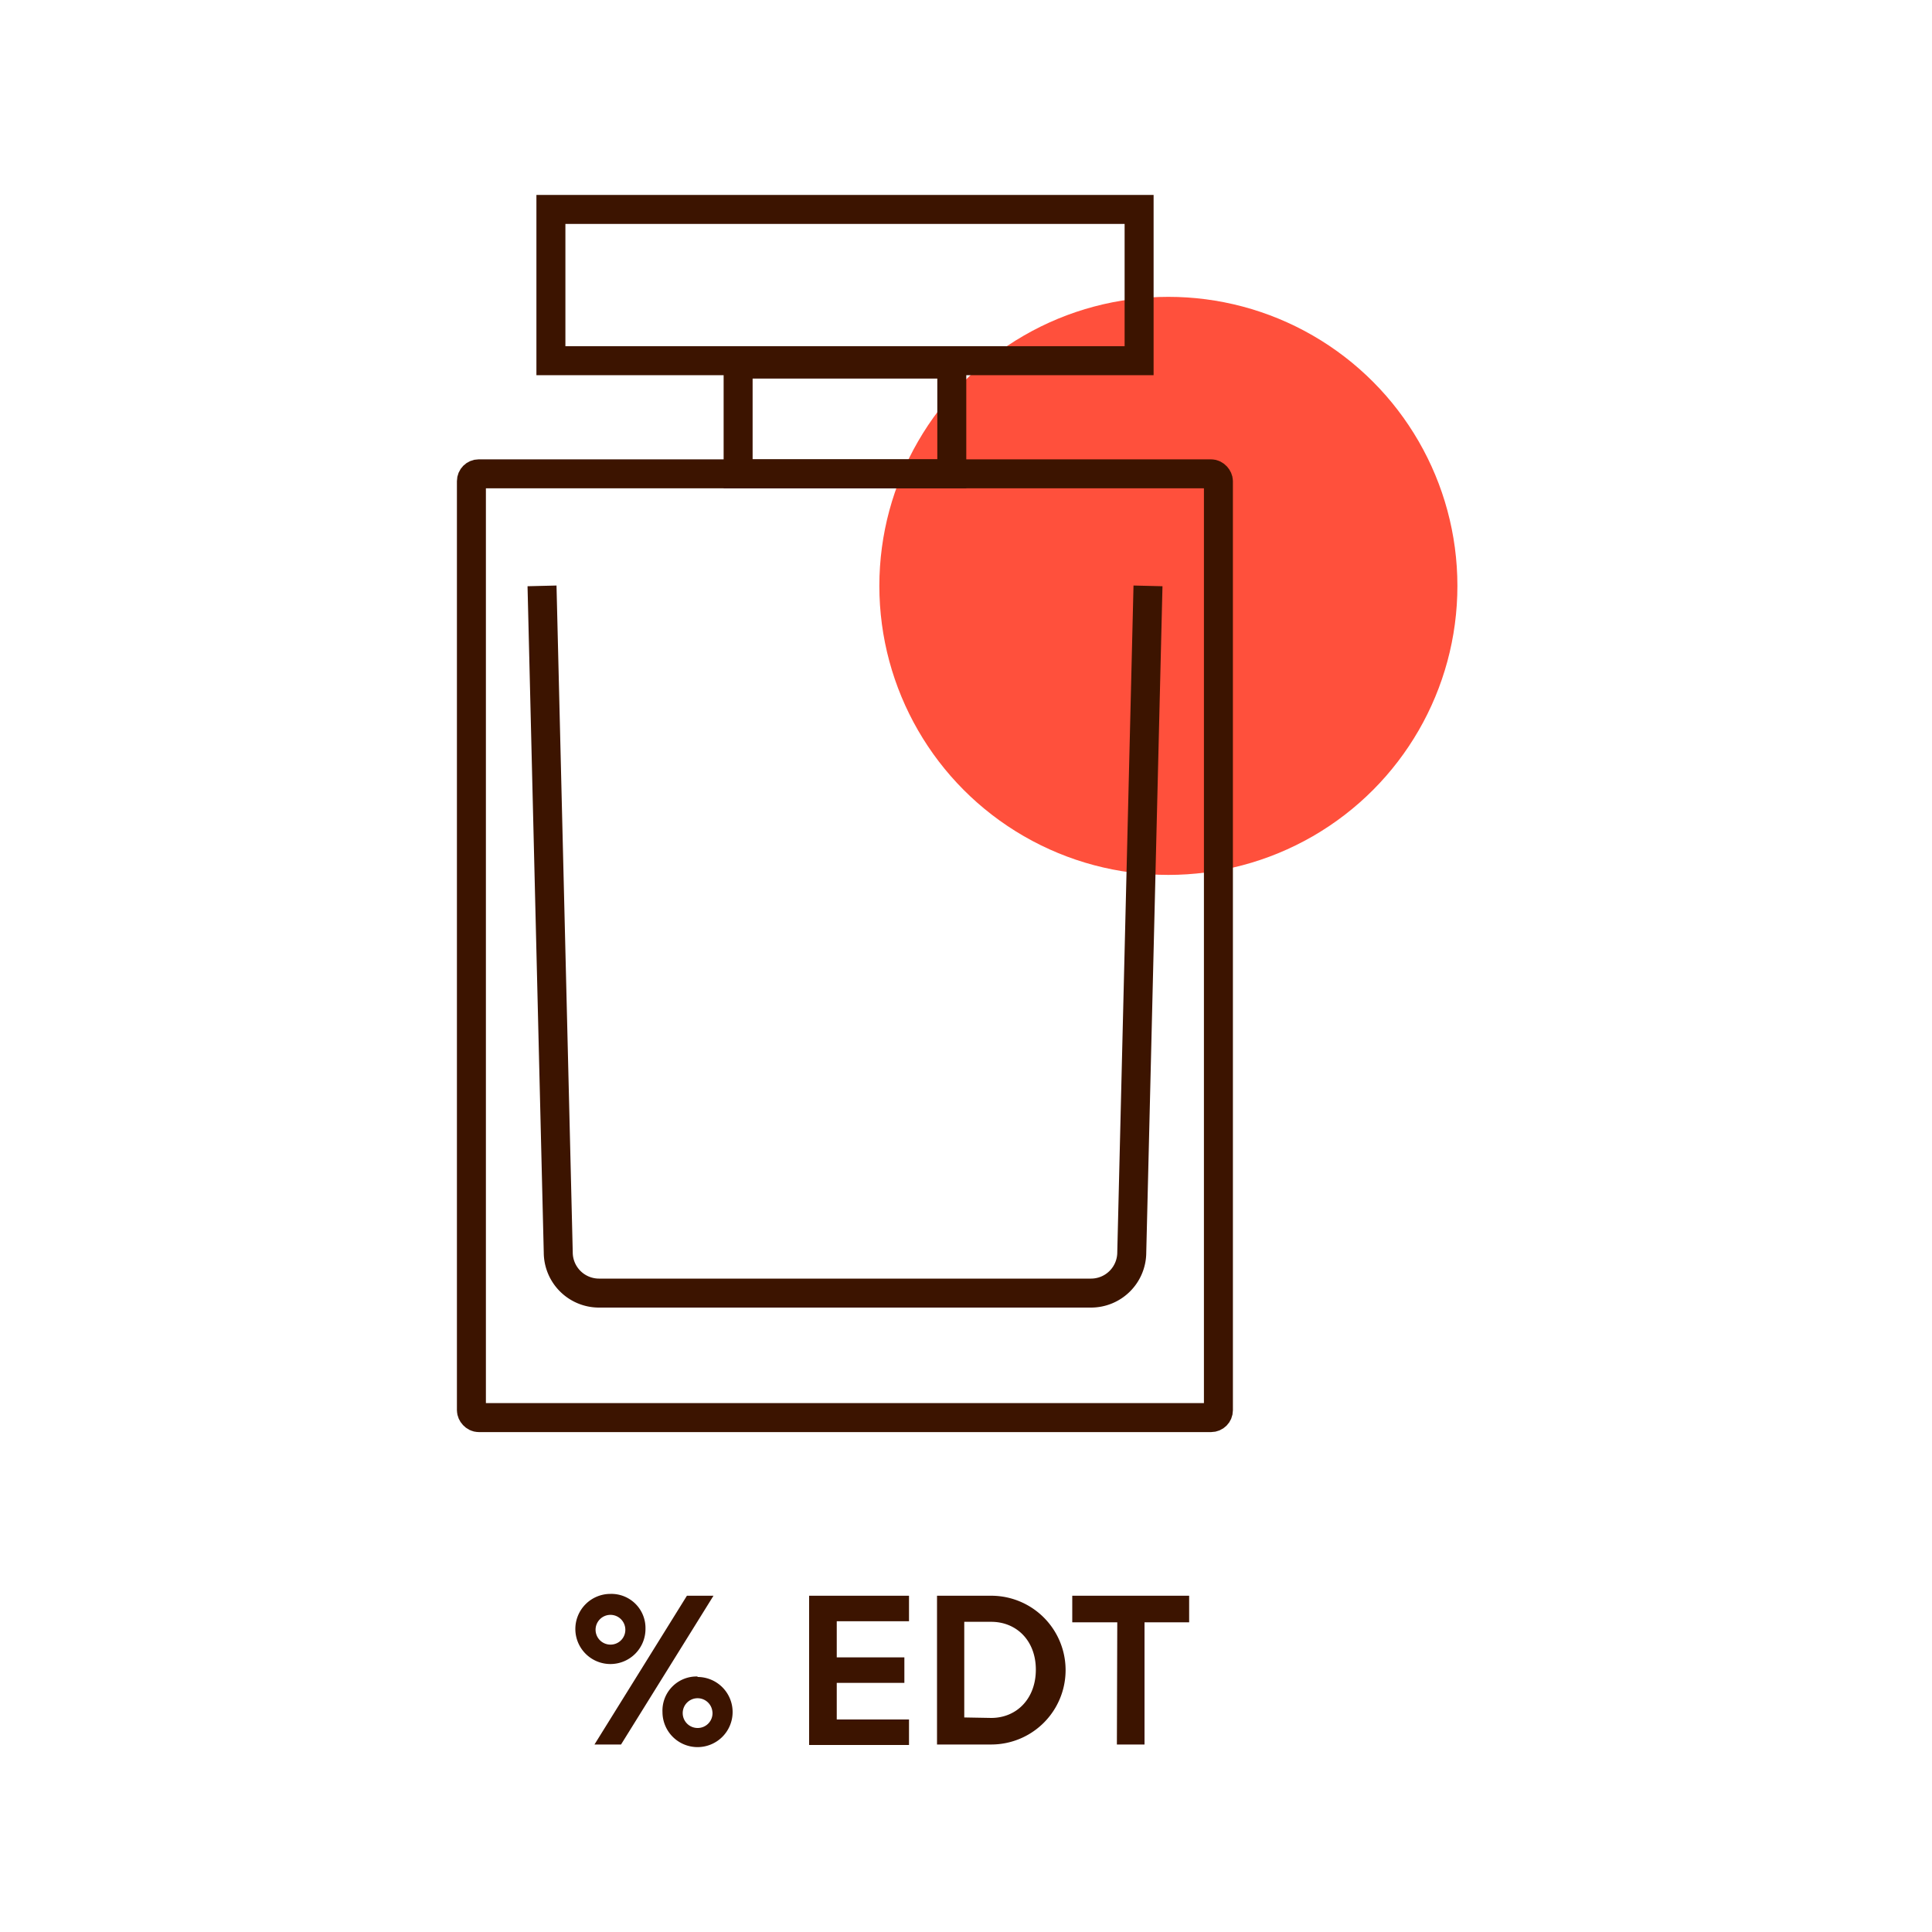 <svg id="Warstwa_1" data-name="Warstwa 1" xmlns="http://www.w3.org/2000/svg" viewBox="0 0 200 200"><defs><style>.cls-1{fill:#ff503c;}.cls-2{fill:none;stroke:#3c1400;stroke-miterlimit:10;stroke-width:3px;}.cls-3{fill:#3c1400;}</style></defs><circle class="cls-1" cx="120.95" cy="60.65" r="29.92"/><rect class="cls-2" x="57.03" y="21.68" width="60.89" height="15.66"/><rect class="cls-2" x="76.41" y="37.69" width="22.12" height="11.36"/><rect class="cls-2" x="48.8" y="49.05" width="77.33" height="97.7" rx="0.76"/><path class="cls-2" d="M118.84,60.65l-1.68,69a4.22,4.22,0,0,1-4.22,4.21H62a4.22,4.22,0,0,1-4.21-4.21l-1.68-69"/><path class="cls-3" d="M66.82,168.6A3.63,3.63,0,1,1,63.19,165,3.53,3.53,0,0,1,66.82,168.6Zm4.29-3.41h2.75l-9.57,15.4H61.54Zm-6.38,3.41a1.54,1.54,0,1,0-1.54,1.65A1.53,1.53,0,0,0,64.73,168.6Zm7.48,5a3.63,3.63,0,1,1-3.63,3.63A3.53,3.53,0,0,1,72.21,173.55Zm1.54,3.63a1.54,1.54,0,1,0-1.54,1.65A1.53,1.53,0,0,0,73.75,177.18Z"/><path class="cls-3" d="M83.76,165.19H94.1v2.64H86.62v3.74h7v2.64h-7V178H94.1v2.64H83.76Z"/><path class="cls-3" d="M97,165.19h5.61a7.7,7.7,0,0,1,0,15.4H97Zm5.61,12.65c2.64,0,4.62-2,4.62-5s-2-4.95-4.62-4.95H99.82v9.9Z"/><path class="cls-3" d="M115.66,167.94H111v-2.75h12.1v2.75h-4.62v12.65h-2.86Z"/></svg>